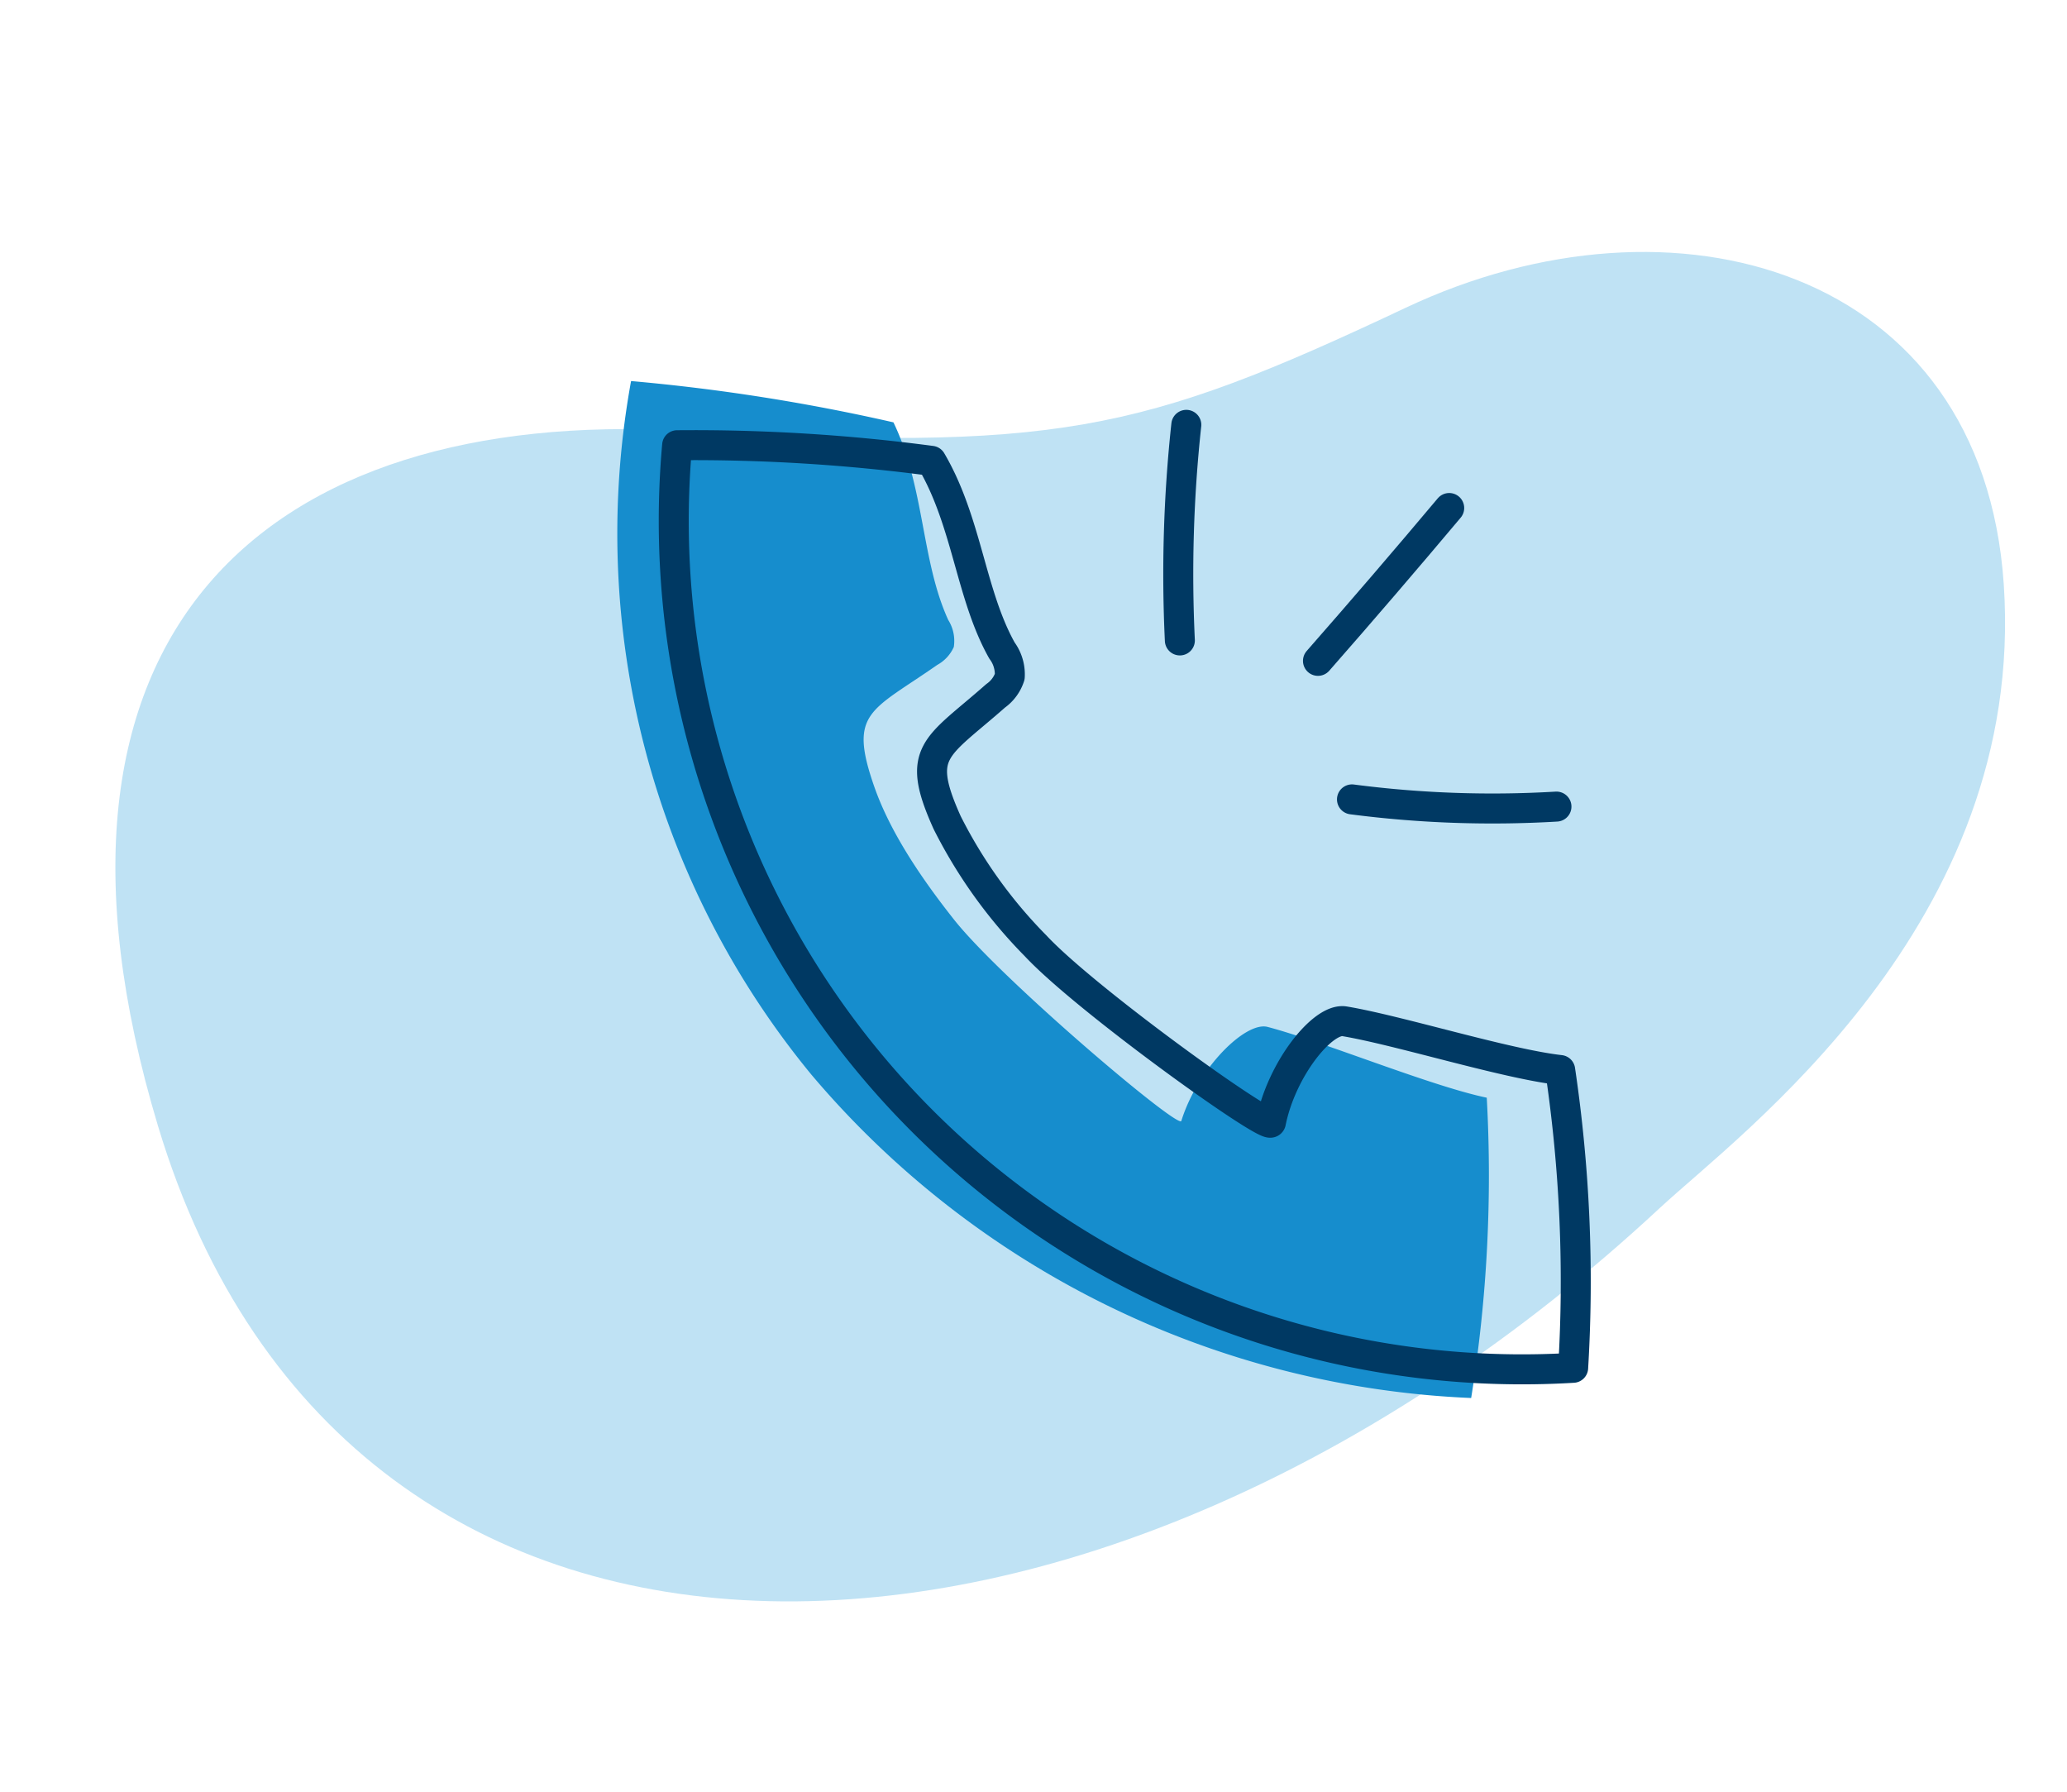 <svg xmlns="http://www.w3.org/2000/svg" width="172.323" height="149.381" viewBox="0 0 172.323 149.381">
  <g id="Group_30911" data-name="Group 30911" transform="translate(-182.575 -4130.711)">
    <g id="Group_30949" data-name="Group 30949" transform="matrix(0.985, 0.174, -0.174, 0.985, 161.477, 4049.925)">
      <path id="Path_10848" data-name="Path 10848" d="M188.589,150.9c5.425-7.183,25.978-28.555,19.167-56.131-6.328-25.626-32.932-28.291-53.083-14.04s-26.637,16.851-57.606,20.586c-34.4,4.151-52.381,26.152-32.955,64.661,24.849,49.271,85.846,36.1,124.476-15.076" transform="translate(0)" fill="#bfe2f4"/>
    </g>
    <g id="Group_30903" data-name="Group 30903" transform="translate(133.214 4073.05)">
      <path id="Path_13749" data-name="Path 13749" d="M127.5,113.083a3.179,3.179,0,0,0,1.378-1.493,3.281,3.281,0,0,0-.462-2.25c-2.262-4.94-1.958-11.059-4.57-16.474a162.751,162.751,0,0,0-21.874-3.443A70.96,70.96,0,0,0,117,147.229a76.221,76.221,0,0,0,55.01,26.96,117.165,117.165,0,0,0,1.3-25.031c-4.66-.97-13.67-4.688-18.271-5.9-1.837-.482-5.819,3.434-7.192,7.836-.226.726-15.022-11.82-18.939-16.767-2.567-3.242-5.269-7.143-6.638-11.033C120.063,117.013,121.9,116.988,127.5,113.083Z" fill="#168dcd"/>
      <path id="Path_13750" data-name="Path 13750" d="M135.421,119.1A3.14,3.14,0,0,0,136.6,117.5a3.326,3.326,0,0,0-.65-2.175c-2.617-4.657-2.9-10.722-5.891-15.814a150.994,150.994,0,0,0-21.19-1.3,70.716,70.716,0,0,0,74.7,76.9,120,120,0,0,0-1.082-24.82c-4.536-.51-13.478-3.312-17.981-4.062-1.8-.3-5.233,3.947-6.135,8.421-.149.738-15.43-10.218-19.627-14.723a40.47,40.47,0,0,1-7.358-10.248C128.686,123.7,130.436,123.494,135.421,119.1Z" transform="translate(-3.056 -3.439)" fill="none" stroke="#003963" stroke-linecap="round" stroke-linejoin="round" stroke-width="2.5"/>
      <path id="Path_13751" data-name="Path 13751" d="M201.459,146.7a90.5,90.5,0,0,0,17.046.6" transform="translate(-39.385 -22.407)" fill="none" stroke="#003963" stroke-linecap="round" stroke-linejoin="round" stroke-width="2.5"/>
      <path id="Path_13752" data-name="Path 13752" d="M196.8,119.546q5.539-6.311,10.942-12.741" transform="translate(-37.562 -6.8)" fill="none" stroke="#003963" stroke-linecap="round" stroke-linejoin="round" stroke-width="2.5"/>
      <path id="Path_13753" data-name="Path 13753" d="M177.8,113.39a115.779,115.779,0,0,1,.538-17.969" transform="translate(-30.076 -2.347)" fill="none" stroke="#003963" stroke-linecap="round" stroke-linejoin="round" stroke-width="2.5"/>
    </g>
  </g>
</svg>
